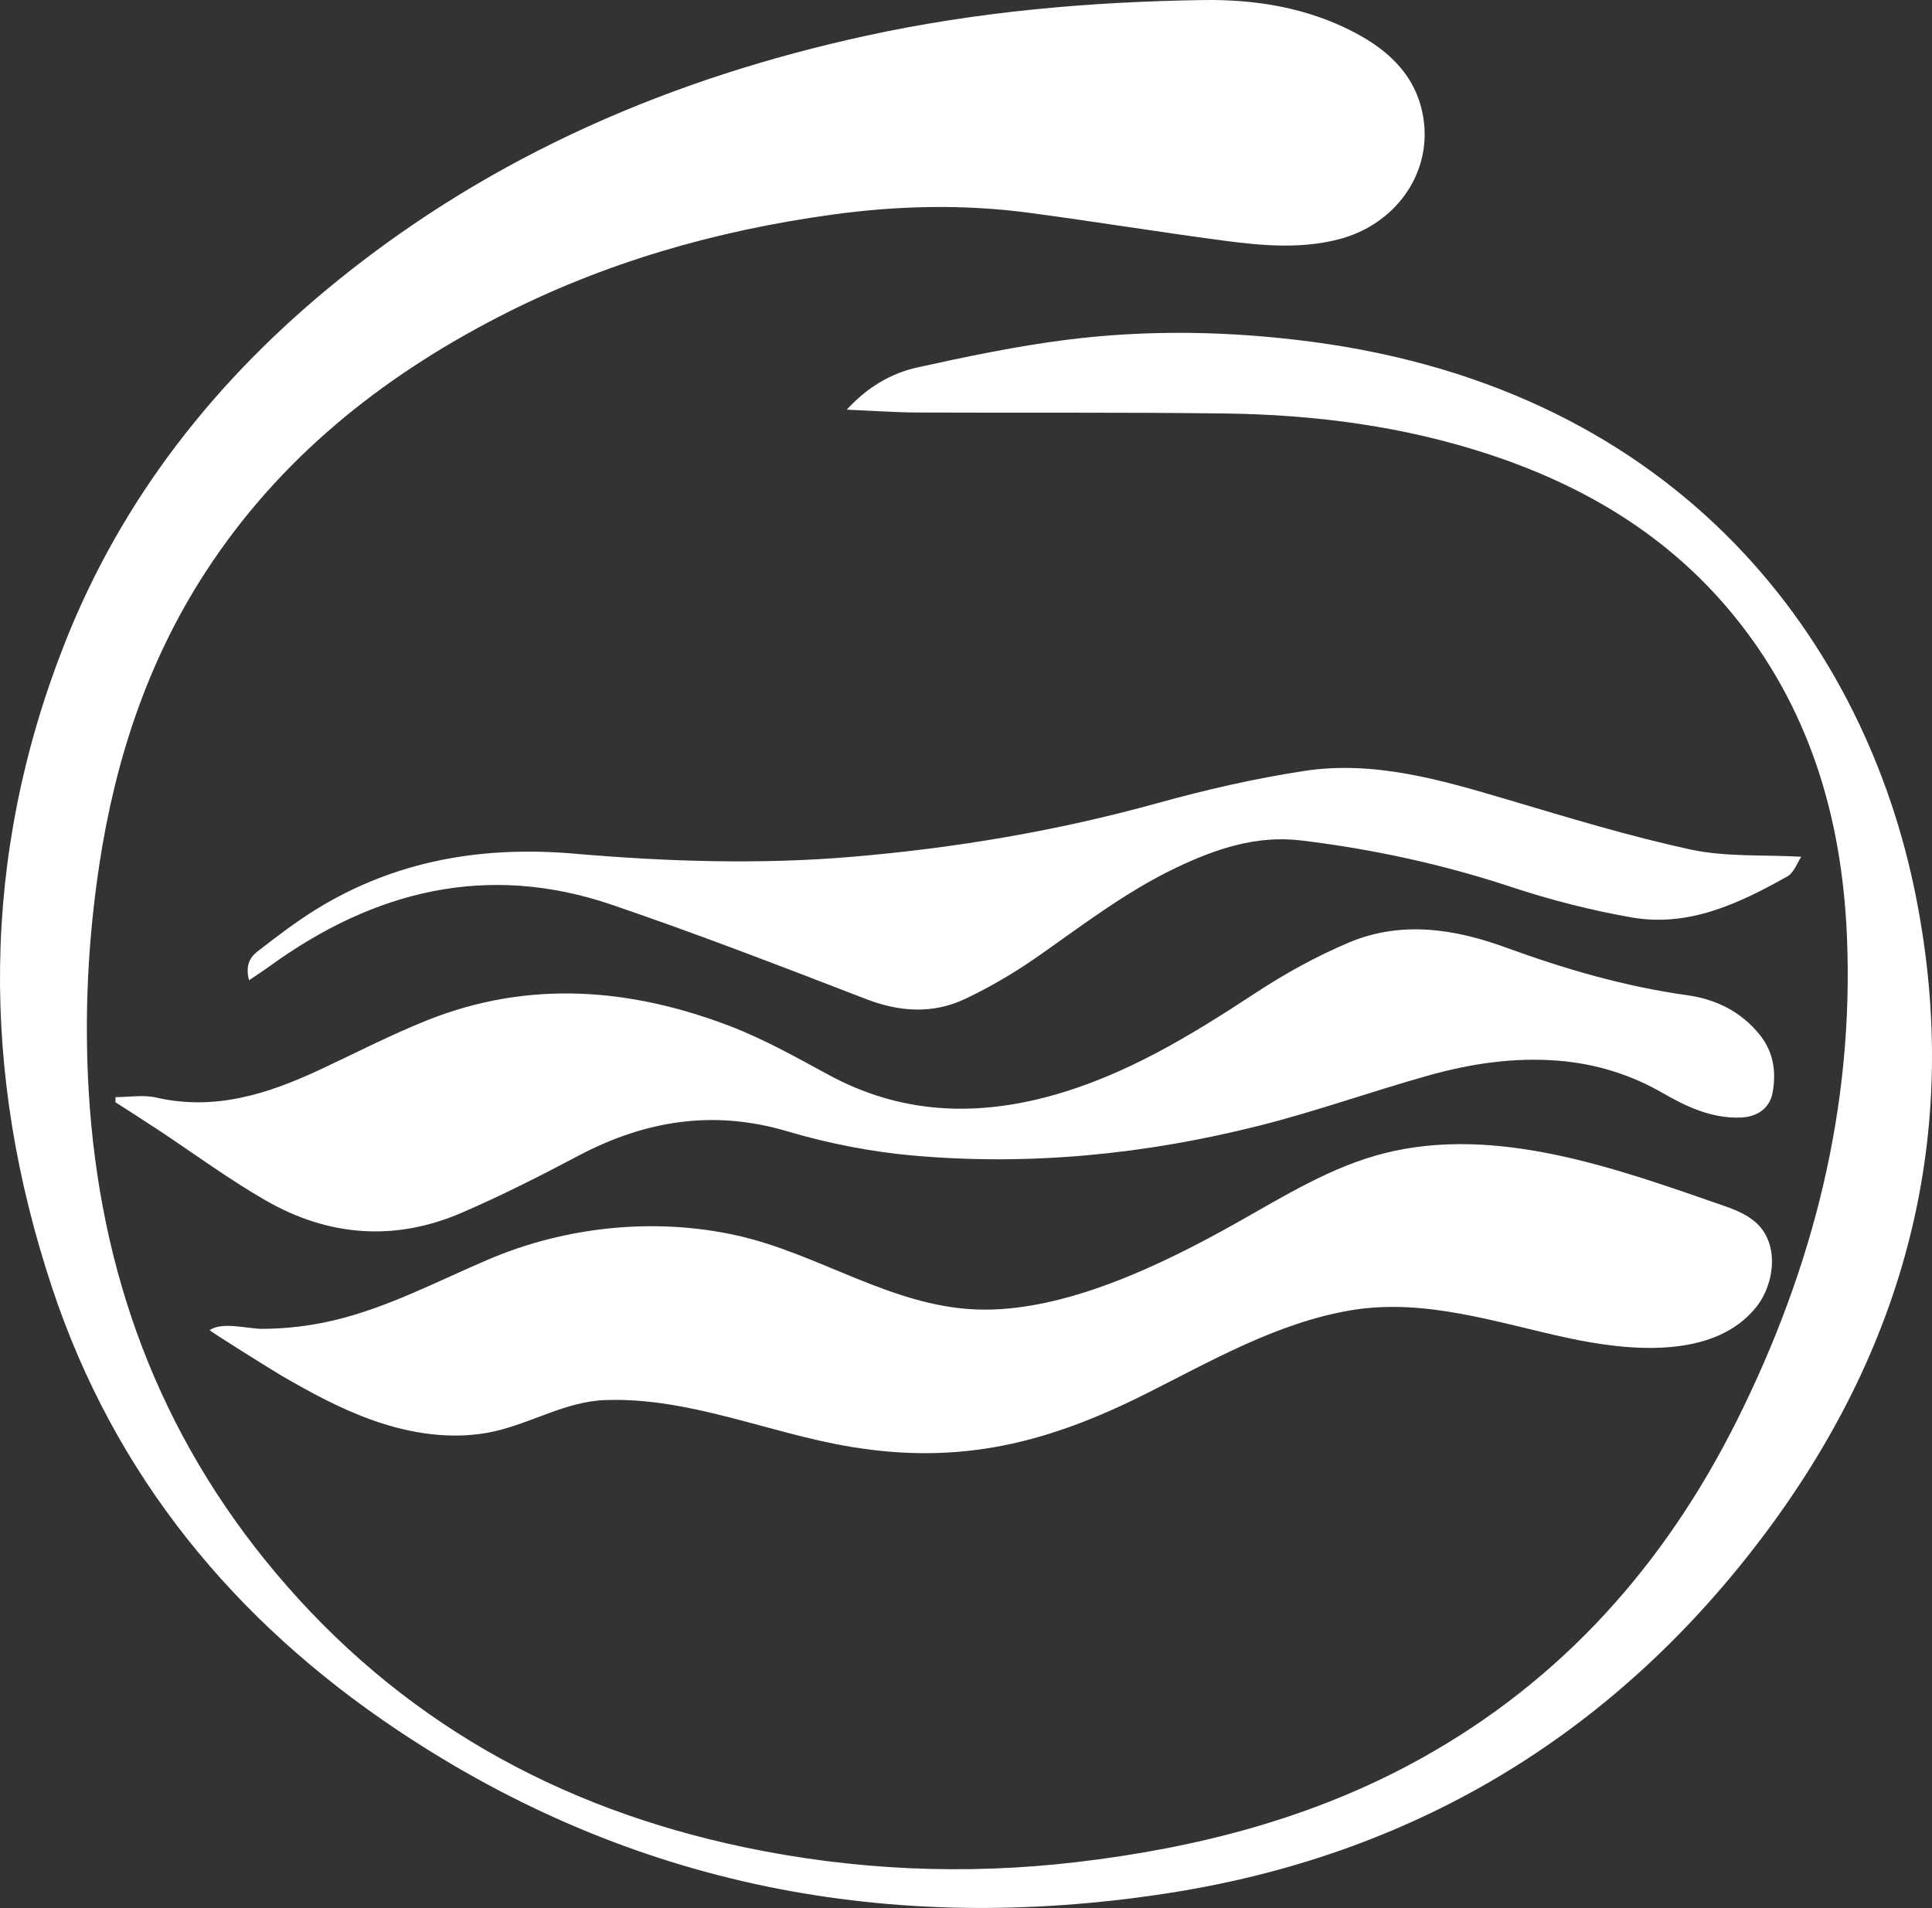 <?xml version="1.0" encoding="UTF-8"?>
<svg id="Layer_1" data-name="Layer 1" xmlns="http://www.w3.org/2000/svg" viewBox="0 0 815.41 805.29">
  <rect x="0" y="0" width="815.41" height="805.29" fill="#333333" stroke="none"/>
  <defs>
    <style>
      .cls-1 {
        fill: #fff;
      }
    </style>
  </defs>
  <path class="cls-1" d="M357.38,172.89c8.9-9.65,18.79-15.38,29.86-17.82,20.8-4.58,41.73-8.96,62.83-11.64,34.3-4.35,68.75-3.72,103.09.76,156.78,20.45,234.33,127.82,255.42,233.97,19.97,100.49-4.43,191.44-65.87,272.09-63.13,82.86-147.13,133.01-250.2,148.87-116.61,17.94-225.86-2.79-324.75-68.89-68.86-46.03-119.38-107.33-145.71-186.54-30.18-90.78-30.17-181.65,4.92-271.3,24.29-62.06,64.42-112.76,116.08-154.42,65.54-52.86,140.76-85.07,222.53-102.89C412.38,4.87,459.89.74,507.68.02c22.28-.34,44,3.19,64.06,13.71,14.97,7.85,26.41,18.92,29.05,36.38,3.54,23.41-12.11,45.03-36.38,51.05-15.63,3.88-31.45,2.57-47.1.51-27.71-3.65-55.3-8.17-83.01-11.86-27.73-3.69-55.53-3.03-83.2.79-49.2,6.79-96.41,20.31-140.68,43.14-49.94,25.77-92.65,60.01-123.6,107.59-24.48,37.62-38.15,79.29-44.86,123.37-4.84,31.84-6.42,63.89-4.51,96.07,4.53,76.09,29.57,144.34,78.79,202.95,52.16,62.11,119.08,99.45,198.07,115.97,46.24,9.67,92.87,11.74,139.72,6.28,50.95-5.95,100.09-18.52,145.35-43.57,60.06-33.26,103.49-82.31,133.87-143.23,31.98-64.14,49.27-131.85,46.26-203.91-2.1-50.3-15.87-96.81-48.49-136.35-27.2-32.97-62.41-53.92-102.58-67.15-36.1-11.89-73.39-16.74-111.21-17.24-43.24-.57-86.5-.21-129.75-.41-9.62-.04-19.23-.75-30.12-1.21Z"/>
  <path class="cls-1" d="M88.5,561.38c5.47-3.68,15.99-.48,22.37-.52,9.87-.06,19.73-1.21,29.35-3.43,23.09-5.33,44.26-16.64,66.06-25.92,32.52-13.85,70.05-17.78,104.68-10.08,34.38,7.64,64.76,29.65,100.63,31.23,36.97,1.62,79.04-18.94,110.68-36.74,19.98-11.24,39.77-23.61,62.24-29.24,47.53-11.9,98.28,6.72,142.87,22.18,4.74,1.64,9.5,3.55,13.33,6.79,10.42,8.82,8.41,25.95.7,35.78-17.85,22.76-54.89,18.63-79.7,13.28-30.34-6.54-60.58-17.01-91.94-11.62-30.89,5.3-58.54,21.32-86.18,35.19-41.25,20.7-78.02,30.08-124.44,22.38-34.91-5.79-68.12-21.02-103.75-19.74-16.71.6-31.23,9.83-47.28,13.32-16.88,3.66-34.58.94-50.69-4.76-13.58-4.8-26.26-11.7-38.68-18.9-2.97-1.72-30.6-18.96-30.25-19.19Z"/>
  <path class="cls-1" d="M48.75,463.06c5.74,0,11.73-1.07,17.18.18,24.79,5.69,47.14-1.53,69.1-11.77,15.09-7.03,29.92-14.73,45.36-20.89,42.73-17.03,85.5-13.61,127.56,2.45,14.46,5.52,28.14,13.23,41.8,20.64,29.93,16.24,61.09,17.74,93.33,8.97,31.96-8.69,59.65-25.71,87.02-43.67,12.36-8.11,25.53-15.38,39.14-21.13,22.02-9.29,44.46-5.9,66.18,2.03,24.97,9.11,50.29,16.51,76.71,20.18,11.96,1.66,22.6,6.84,30.49,16.58,5.86,7.24,7.11,15.56,5.55,24.36-1.18,6.62-6.27,10.44-13.61,10.69-12.16.42-22.7-4.53-32.87-10.39-13.59-7.82-28.14-12.28-43.77-13.58-18.87-1.57-37.28,1.23-55.29,6.29-23.78,6.68-47.11,15.04-71.04,21.08-47.97,12.11-96.84,17.02-146.2,12.64-17.9-1.59-35.92-5.14-53.16-10.25-31.27-9.26-60.07-4.5-88.24,10.4-16.14,8.54-32.47,16.82-49.23,24.04-28.24,12.17-56.28,9.94-82.71-5.29-15.8-9.1-30.55-20.02-45.8-30.08-5.8-3.83-11.67-7.55-17.51-11.31,0-.73.01-1.46.02-2.19Z"/>
  <path class="cls-1" d="M105.13,413.76c-1.71-6.23.45-9.79,3.5-12.15,8.19-6.34,16.45-12.69,25.26-18.09,33.38-20.44,69.87-26.55,108.49-23.22,39.01,3.36,78.08,4.64,117.19,1.33,43.69-3.69,86.69-10.95,129.01-22.67,20.32-5.63,41.02-10.39,61.85-13.57,29.45-4.49,57.55,3.72,85.52,12,25.72,7.62,51.45,15.52,77.64,21.17,14.81,3.2,30.54,2.14,46.65,3.04-1.65,2.42-3.04,6.72-5.94,8.34-20.37,11.42-41.58,21.5-65.73,17.26-17.19-3.01-34.29-7.41-50.87-12.89-28.89-9.55-58.36-15.93-88.49-19.58-18.92-2.29-36.01,3.5-52.79,11.49-21.37,10.18-39.92,24.58-59.17,38-9.36,6.52-19.36,12.34-29.66,17.26-13.78,6.58-27.8,5.7-42.21.14-35.56-13.74-71.16-27.49-107.24-39.78-52.48-17.87-100.26-5.95-144.17,25.84-2.62,1.9-5.34,3.66-8.84,6.05Z"/>
</svg>